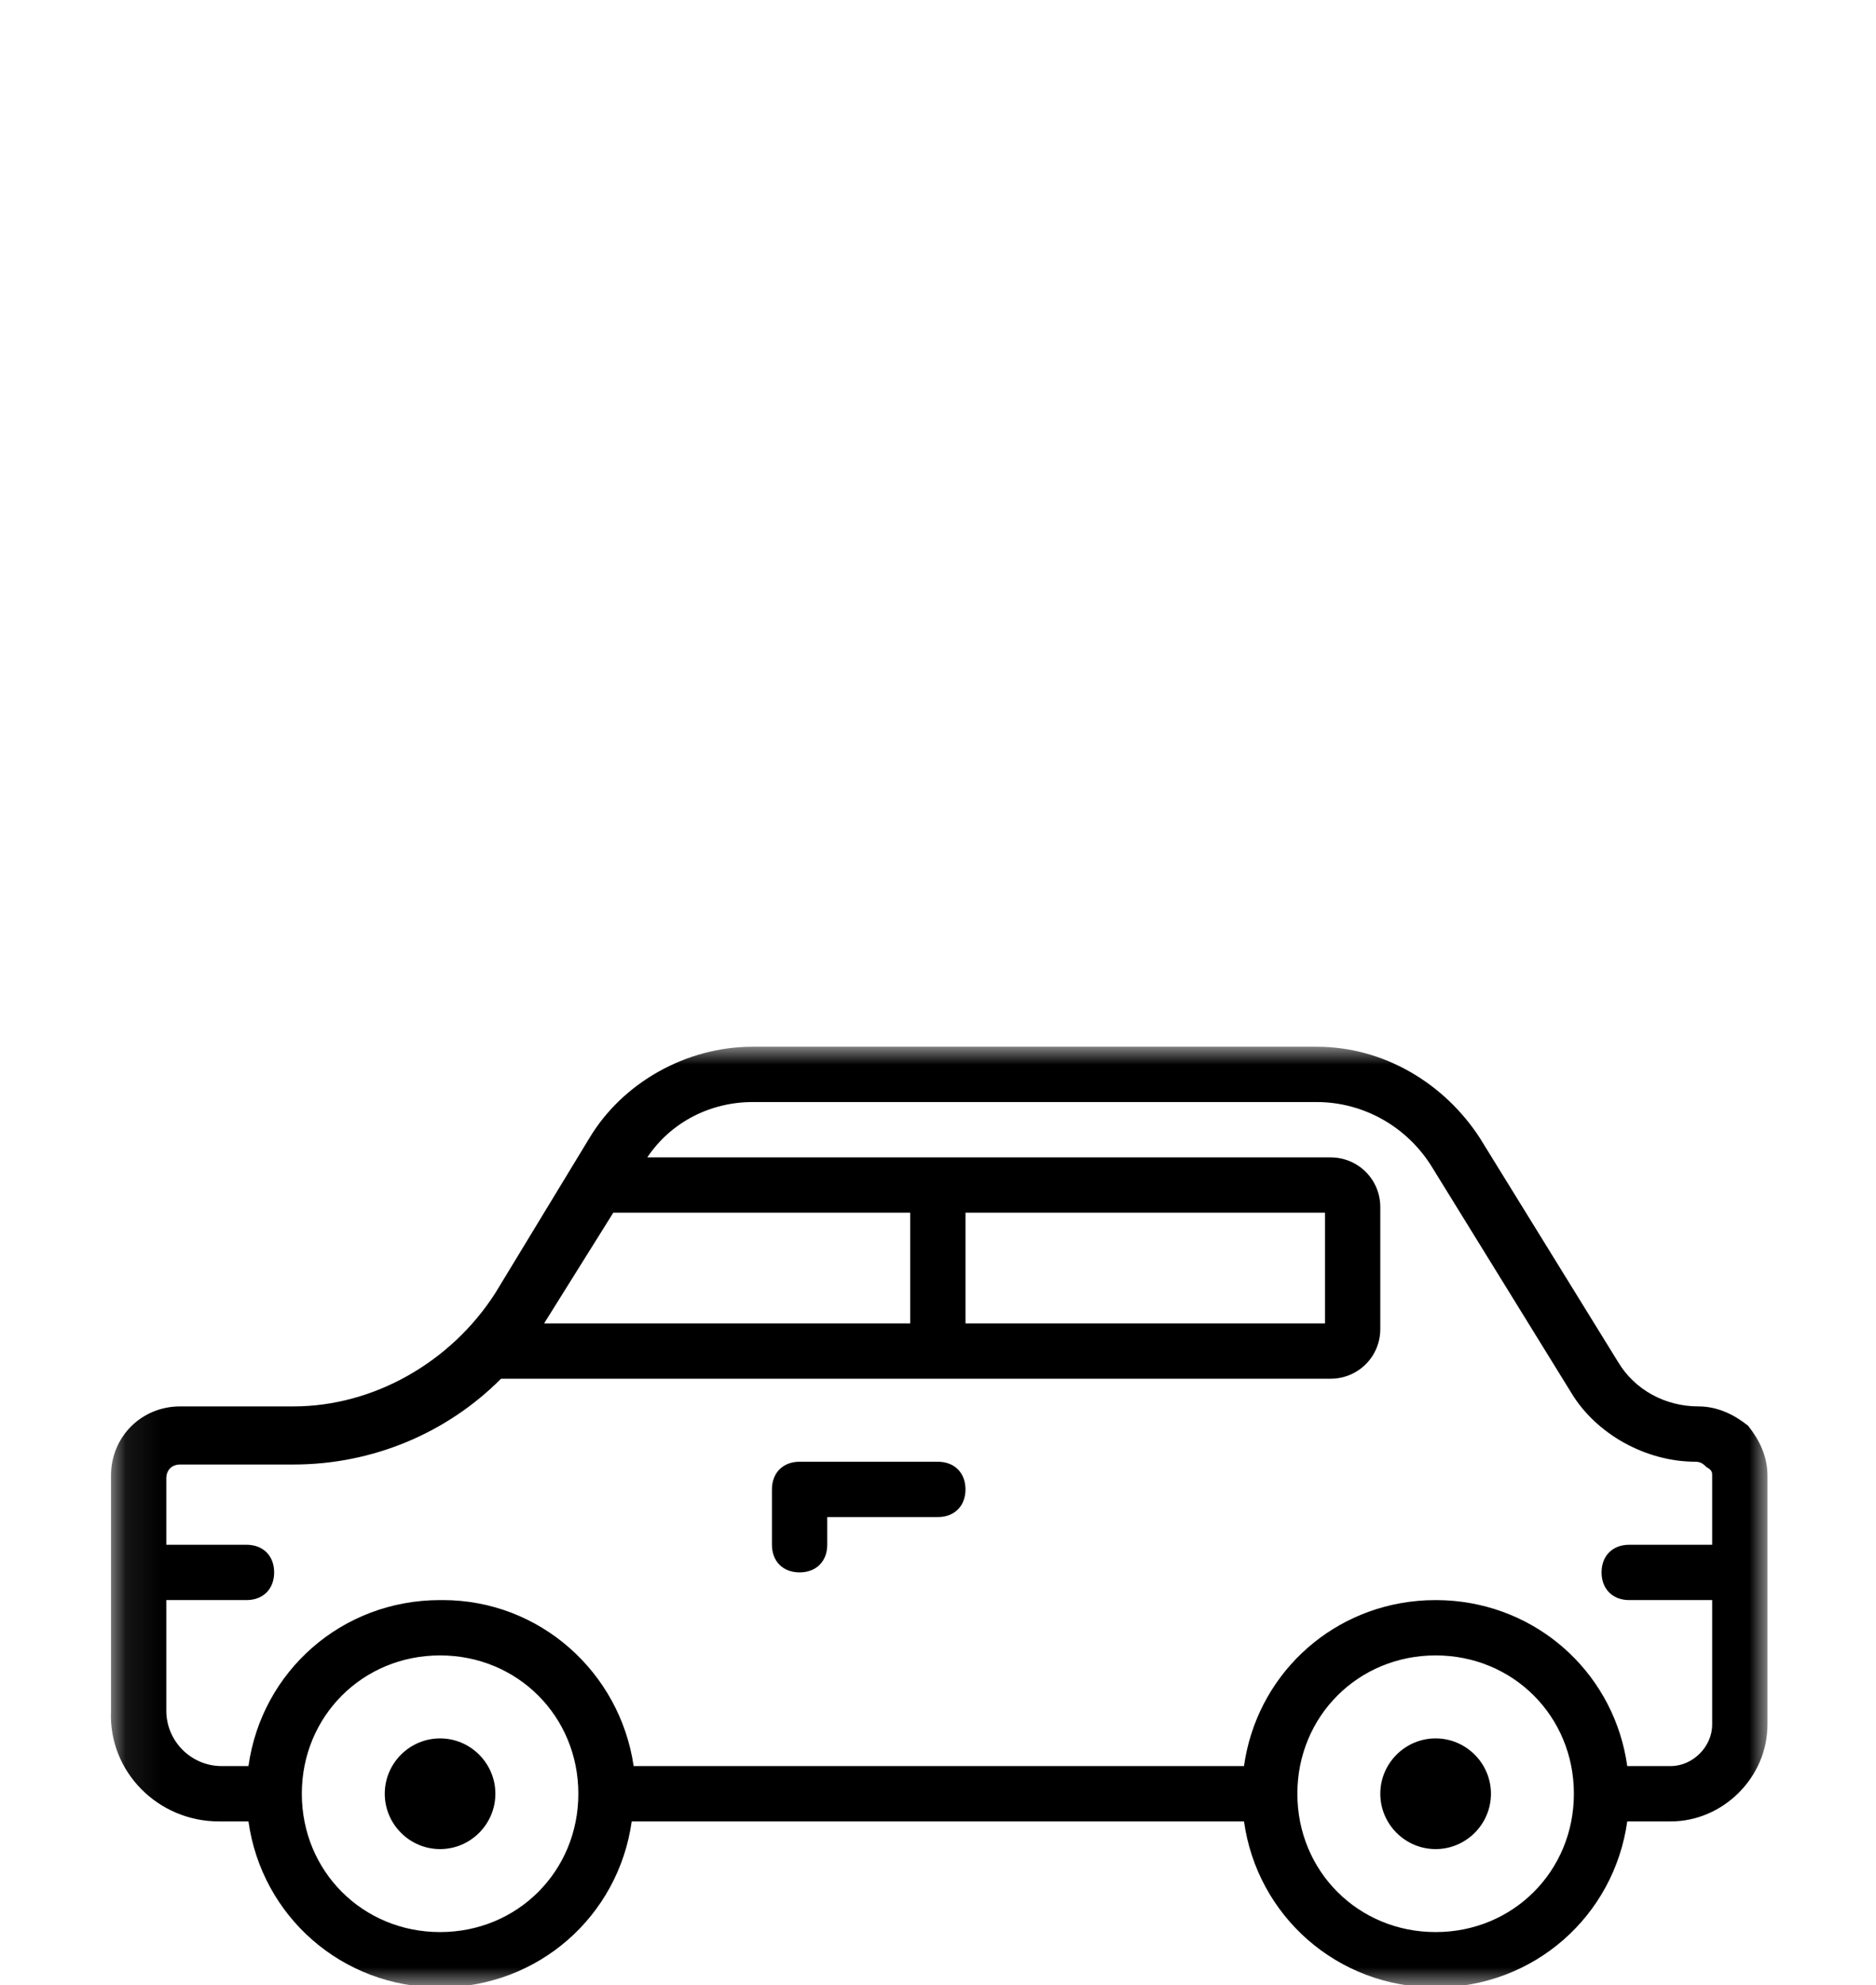 <?xml version="1.0" encoding="UTF-8"?>
<svg width="52px" height="55px" viewBox="0 0 52 55" version="1.1" xmlns="http://www.w3.org/2000/svg" xmlns:xlink="http://www.w3.org/1999/xlink">
    <!-- Generator: Sketch 49.3 (51167) - http://www.bohemiancoding.com/sketch -->
    <title>avhamtning</title>
    <desc>Created with Sketch.</desc>
    <defs>
        <polygon id="path-1" points="0 0 45.918 0 45.918 26.062 0 26.062"></polygon>
    </defs>
    <g id="avhamtning" stroke="none" stroke-width="1" fill="none" fill-rule="evenodd">
        <g id="Page-1-Copy-11" transform="translate(25.996, 42.07) scale(-1, 1) translate(-25.996, -42.07) translate(3, 29)">
            <mask id="mask-2" fill="white">
                <use xlink:href="#path-1"></use>
            </mask>
            <g id="Clip-2"></g>
            <path d="M26.829,11.498 L22.996,11.498 C22.536,11.498 22.23,11.805 22.23,12.265 C22.23,12.724 22.536,13.031 22.996,13.031 L26.062,13.031 L26.062,13.798 C26.062,14.258 26.369,14.564 26.829,14.564 C27.289,14.564 27.595,14.258 27.595,13.798 L27.595,12.265 C27.595,11.805 27.289,11.498 26.829,11.498 Z M44.382,18.397 L44.382,15.331 L42.159,15.331 C41.699,15.331 41.393,15.024 41.393,14.564 C41.393,14.104 41.699,13.798 42.159,13.798 L44.382,13.798 L44.382,11.958 C44.382,11.728 44.229,11.575 43.999,11.575 L40.856,11.575 C38.658,11.575 36.598,10.699 35.104,9.198 L12.111,9.198 C11.345,9.198 10.732,8.585 10.732,7.819 L10.732,4.446 C10.732,3.679 11.345,3.066 12.111,3.066 L31.05,3.066 C30.39,2.081 29.292,1.533 28.132,1.533 L12.494,1.533 C11.191,1.533 9.965,2.223 9.275,3.373 L5.442,9.582 C4.753,10.731 3.373,11.498 1.993,11.498 C1.84,11.498 1.763,11.575 1.686,11.651 C1.533,11.728 1.533,11.805 1.533,11.881 L1.533,13.798 L3.833,13.798 C4.293,13.798 4.599,14.104 4.599,14.564 C4.599,15.024 4.293,15.331 3.833,15.331 L1.533,15.331 L1.533,18.78 C1.533,19.393 2.07,19.93 2.683,19.93 L3.887,19.93 C4.23,17.474 6.201,15.581 8.695,15.354 C8.713,15.353 8.732,15.352 8.75,15.35 C8.813,15.345 8.876,15.34 8.939,15.337 C9.025,15.333 9.111,15.331 9.198,15.331 C9.285,15.331 9.372,15.333 9.458,15.337 C9.521,15.34 9.584,15.345 9.647,15.35 C9.665,15.352 9.683,15.353 9.702,15.354 C12.196,15.581 14.167,17.474 14.51,19.93 L31.428,19.93 C31.811,17.324 34.034,15.331 36.717,15.331 C36.73,15.331 36.743,15.332 36.757,15.332 C36.769,15.332 36.781,15.331 36.794,15.331 C39.523,15.331 41.739,17.311 42.105,19.93 L42.849,19.93 C43.692,19.93 44.382,19.24 44.382,18.397 Z M40.626,20.696 C40.626,18.55 38.94,16.864 36.794,16.864 C34.647,16.864 32.961,18.55 32.961,20.696 C32.961,22.843 34.647,24.529 36.794,24.529 C38.94,24.529 40.626,22.843 40.626,20.696 Z M13.031,20.696 C13.031,18.55 11.345,16.864 9.198,16.864 C7.052,16.864 5.366,18.55 5.366,20.696 C5.366,22.843 7.052,24.529 9.198,24.529 C11.345,24.529 13.031,22.843 13.031,20.696 Z M23.763,7.665 L33.91,7.665 L31.993,4.599 L23.763,4.599 L23.763,7.665 Z M12.265,7.665 L22.23,7.665 L22.23,4.599 L12.265,4.599 L12.265,7.665 Z M42.926,21.463 L42.105,21.463 C41.739,24.082 39.523,26.062 36.794,26.062 C34.065,26.062 31.848,24.082 31.482,21.463 L14.51,21.463 C14.144,24.082 11.927,26.062 9.198,26.062 C6.47,26.062 4.253,24.082 3.887,21.463 L2.683,21.463 C1.226,21.463 0,20.236 0,18.78 L0,11.881 C0,11.345 0.23,10.885 0.537,10.501 C0.92,10.195 1.38,9.965 1.916,9.965 C2.836,9.965 3.679,9.505 4.139,8.738 L7.972,2.53 C8.968,0.996 10.655,-8.98281766e-06 12.494,-8.98281766e-06 L28.132,-8.98281766e-06 C29.971,-8.98281766e-06 31.734,0.996 32.654,2.53 L35.261,6.822 C36.487,8.738 38.633,9.965 40.856,9.965 L43.999,9.965 C45.072,9.965 45.915,10.808 45.915,11.881 L45.915,18.397 C45.992,20.083 44.612,21.463 42.926,21.463 Z M36.794,19.163 C35.95,19.163 35.261,19.853 35.261,20.696 C35.261,21.54 35.95,22.23 36.794,22.23 C37.637,22.23 38.327,21.54 38.327,20.696 C38.327,19.853 37.637,19.163 36.794,19.163 Z M10.732,20.696 C10.732,21.54 10.042,22.23 9.198,22.23 C8.355,22.23 7.665,21.54 7.665,20.696 C7.665,19.853 8.355,19.163 9.198,19.163 C10.042,19.163 10.732,19.853 10.732,20.696 Z" id="Fill-1" fill="#000000" mask="url(#mask-2)"></path>
        </g>
    </g>
</svg>